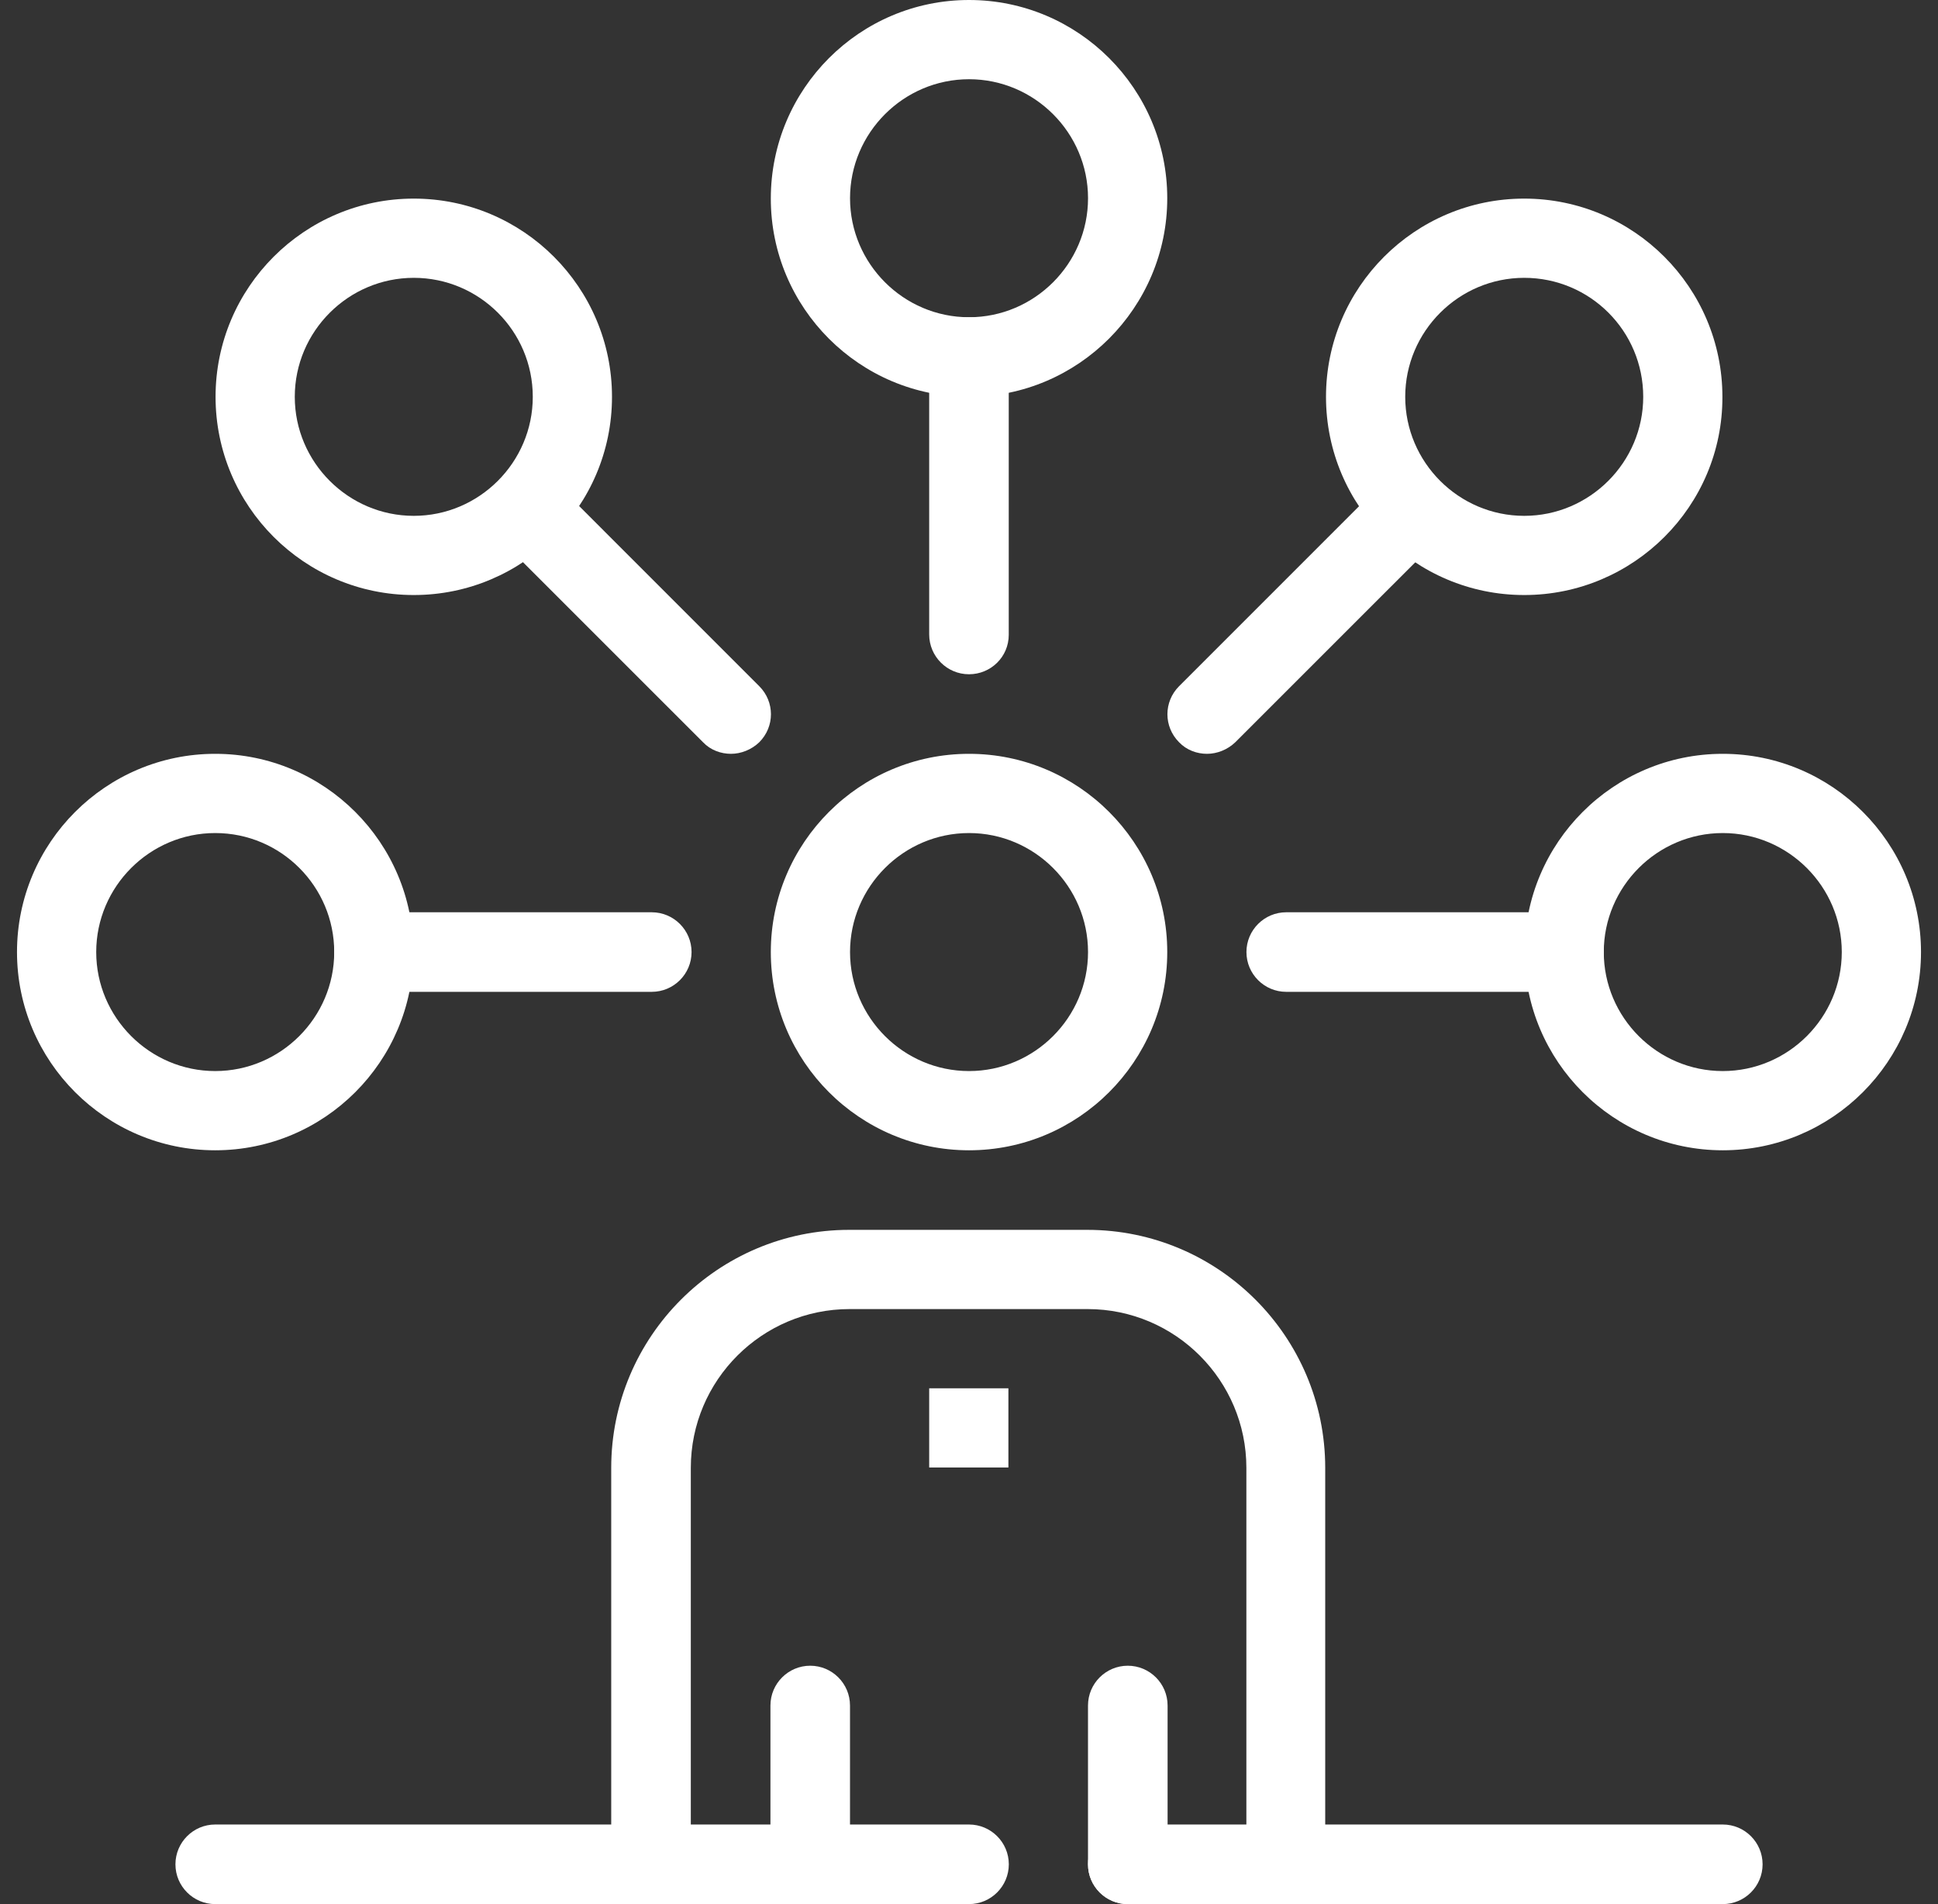 <svg width="57" height="56" viewBox="0 0 57 56" fill="none" xmlns="http://www.w3.org/2000/svg">
    <rect x="0" y="0" width="57" height="56" fill="#333333" stroke="none"/>
    <g clip-path="url(#clip0_42_430)">
        <path d="M28.5 56H6.33C5.685 56 5.16 55.475 5.16 54.83C5.16 54.184 5.685 53.659 6.33 53.659H28.5C29.146 53.659 29.671 54.184 29.671 54.83C29.671 55.475 29.146 56 28.5 56Z" fill="white"/>
        <path d="M50.67 56H33.17C32.525 56 32 55.475 32 54.83C32 54.184 32.525 53.659 33.17 53.659H50.67C51.316 53.659 51.841 54.184 51.841 54.83C51.841 55.475 51.316 56 50.67 56Z" fill="white"/>
        <path d="M37.829 56C37.184 56 36.658 55.475 36.658 54.83V43.17C36.658 40.6 34.569 38.5 31.988 38.5H24.988C22.418 38.5 20.318 40.589 20.318 43.17V54.841C20.318 55.486 19.793 56.011 19.148 56.011C18.502 56.011 17.977 55.486 17.977 54.841V43.17C17.977 39.309 21.116 36.17 24.977 36.17H31.977C35.838 36.17 38.977 39.309 38.977 43.17V54.841C38.999 55.475 38.474 56 37.829 56Z" fill="white"/>
        <path d="M28.501 33.83C25.285 33.83 22.671 31.216 22.671 28C22.671 24.785 25.285 22.17 28.501 22.17C31.716 22.17 34.331 24.785 34.331 28C34.331 31.216 31.716 33.83 28.501 33.83ZM28.501 24.5C26.576 24.5 25.001 26.075 25.001 28C25.001 29.925 26.576 31.5 28.501 31.5C30.426 31.5 32.001 29.925 32.001 28C32.001 26.075 30.426 24.5 28.501 24.5Z" fill="white"/>
        <path d="M27.329 40.83H29.659V43.159H27.329V40.83Z" fill="white"/>
        <path d="M33.17 56C32.525 56 32 55.475 32 54.83V50.16C32 49.514 32.525 48.989 33.17 48.989C33.816 48.989 34.341 49.514 34.341 50.16V54.83C34.33 55.475 33.816 56 33.17 56Z" fill="white"/>
        <path d="M23.83 56C23.185 56 22.66 55.475 22.66 54.83V50.16C22.66 49.514 23.185 48.989 23.83 48.989C24.475 48.989 25 49.514 25 50.16V54.83C25 55.475 24.475 56 23.83 56Z" fill="white"/>
        <path d="M28.501 11.67C25.285 11.67 22.671 9.056 22.671 5.841C22.671 2.614 25.285 0 28.501 0C31.716 0 34.331 2.614 34.331 5.83C34.331 9.045 31.716 11.67 28.501 11.67ZM28.501 2.33C26.576 2.33 25.001 3.905 25.001 5.83C25.001 7.755 26.576 9.33 28.501 9.33C30.426 9.33 32.001 7.755 32.001 5.83C32.001 3.905 30.426 2.33 28.501 2.33Z" fill="white"/>
        <path d="M12.17 17.5C8.954 17.5 6.34 14.886 6.34 11.671C6.34 8.455 8.954 5.841 12.17 5.841C15.386 5.841 18 8.455 18 11.671C18 14.886 15.386 17.5 12.17 17.5ZM12.17 8.171C10.245 8.171 8.67 9.745 8.67 11.671C8.67 13.595 10.245 15.171 12.17 15.171C14.095 15.171 15.67 13.595 15.67 11.671C15.67 9.735 14.095 8.171 12.17 8.171Z" fill="white"/>
        <path d="M44.83 17.5C41.614 17.5 39 14.886 39 11.671C39 8.455 41.614 5.841 44.83 5.841C48.045 5.841 50.659 8.455 50.659 11.671C50.67 14.886 48.045 17.5 44.83 17.5ZM44.83 8.171C42.905 8.171 41.33 9.745 41.33 11.671C41.33 13.595 42.905 15.171 44.83 15.171C46.755 15.171 48.33 13.595 48.33 11.671C48.33 9.735 46.766 8.171 44.83 8.171Z" fill="white"/>
        <path d="M50.67 33.83C47.454 33.83 44.84 31.216 44.84 28C44.84 24.785 47.454 22.17 50.67 22.17C53.886 22.17 56.5 24.785 56.5 28C56.5 31.216 53.886 33.83 50.67 33.83ZM50.67 24.5C48.745 24.5 47.17 26.075 47.17 28C47.17 29.925 48.745 31.5 50.67 31.5C52.595 31.5 54.17 29.925 54.17 28C54.17 26.075 52.595 24.5 50.67 24.5Z" fill="white"/>
        <path d="M6.33 33.83C3.114 33.83 0.5 31.216 0.5 28C0.5 24.785 3.114 22.17 6.33 22.17C9.545 22.17 12.159 24.785 12.159 28C12.159 31.216 9.545 33.83 6.33 33.83ZM6.33 24.5C4.405 24.5 2.83 26.075 2.83 28C2.83 29.925 4.405 31.5 6.33 31.5C8.255 31.5 9.83 29.925 9.83 28C9.83 26.075 8.266 24.5 6.33 24.5Z" fill="white"/>
        <path d="M28.499 19.83C27.854 19.83 27.329 19.305 27.329 18.659V10.5C27.329 9.855 27.854 9.33 28.499 9.33C29.145 9.33 29.669 9.855 29.669 10.5V18.67C29.669 19.316 29.145 19.83 28.499 19.83Z" fill="white"/>
        <path d="M19.169 29.17H10.999C10.354 29.17 9.829 28.645 9.829 28C9.829 27.355 10.354 26.83 10.999 26.83H19.169C19.815 26.83 20.34 27.355 20.34 28C20.34 28.645 19.815 29.17 19.169 29.17Z" fill="white"/>
        <path d="M21.499 22.17C21.204 22.17 20.898 22.061 20.679 21.831L14.849 16.002C14.39 15.542 14.39 14.809 14.849 14.35C15.309 13.89 16.041 13.89 16.501 14.35L22.33 20.18C22.79 20.639 22.79 21.372 22.33 21.831C22.101 22.05 21.794 22.17 21.499 22.17Z" fill="white"/>
        <path d="M35.5 22.17C35.205 22.17 34.899 22.061 34.68 21.831C34.221 21.372 34.221 20.639 34.68 20.18L40.51 14.35C40.969 13.89 41.702 13.89 42.161 14.35C42.621 14.809 42.621 15.542 42.161 16.002L36.331 21.831C36.102 22.05 35.796 22.17 35.5 22.17Z" fill="white"/>
        <path d="M46 29.17H37.83C37.185 29.17 36.66 28.645 36.66 28C36.66 27.355 37.185 26.83 37.83 26.83H46C46.646 26.83 47.171 27.355 47.171 28C47.171 28.645 46.646 29.17 46 29.17Z" fill="white"/>
    </g>
    <defs>
        <clipPath id="clip0_42_430">
            <rect width="56" height="56" fill="white" transform="translate(0.5)"/>
        </clipPath>
    </defs>
</svg>
